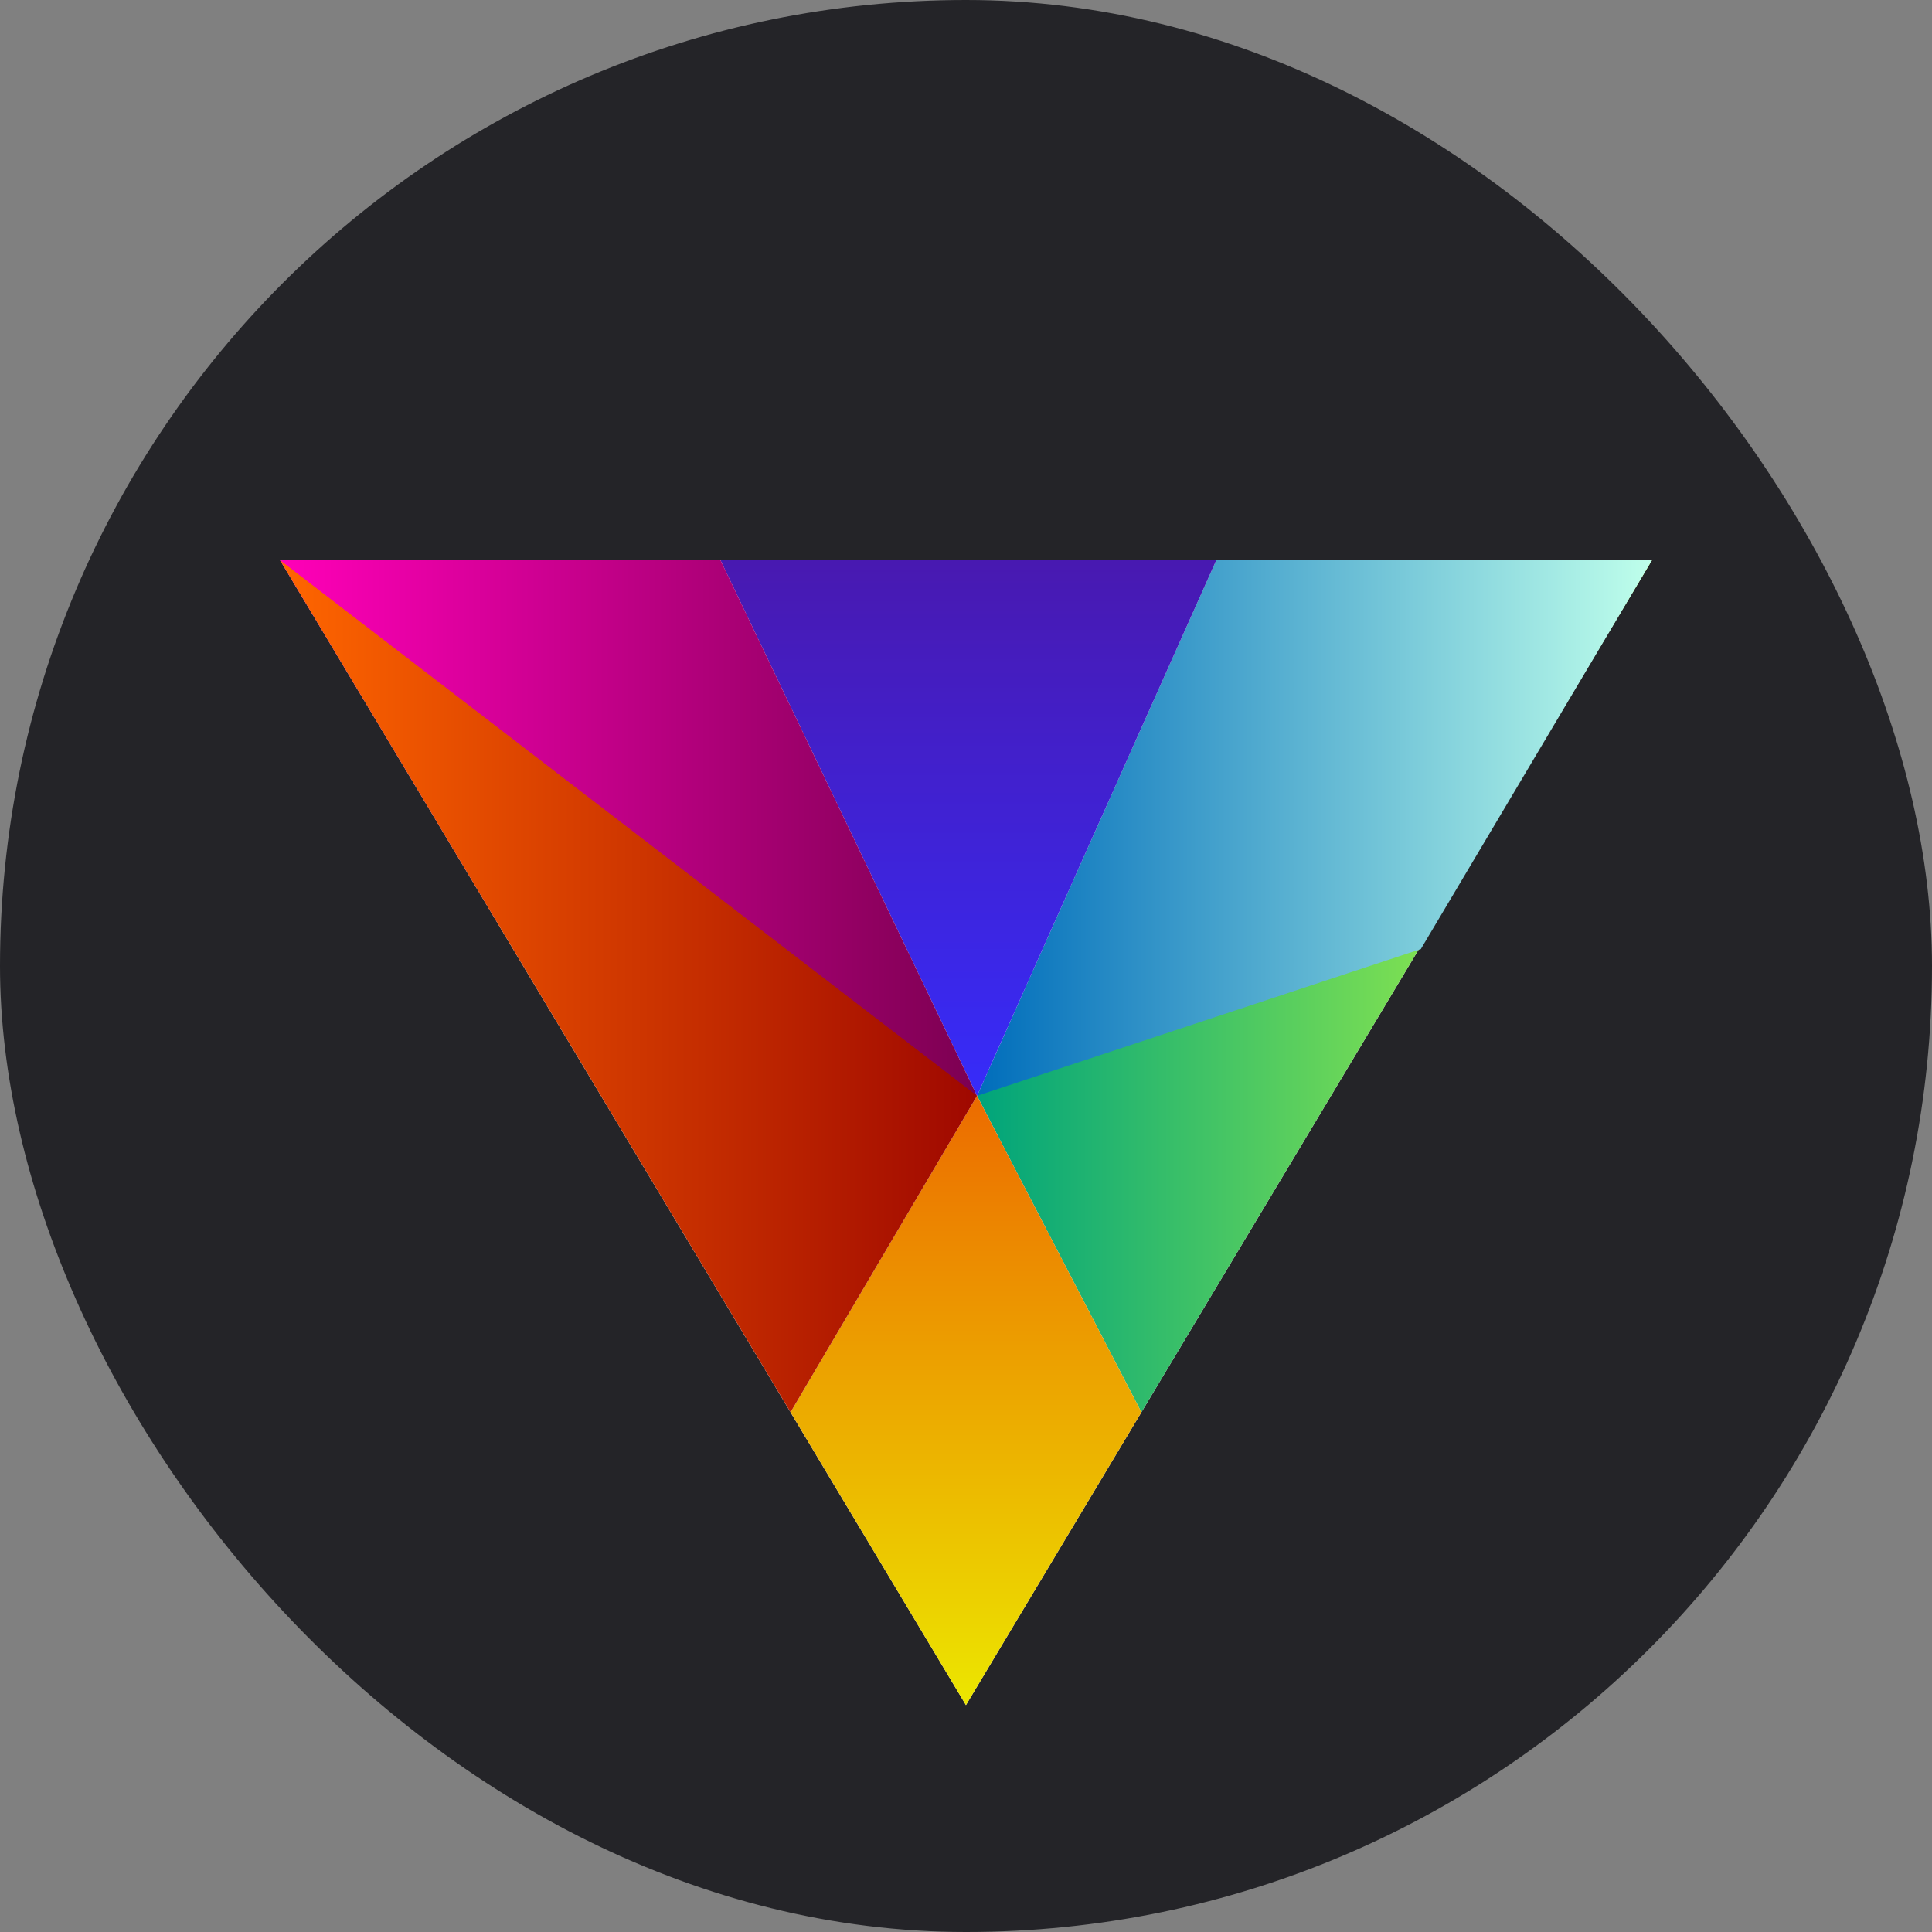 <svg width="36" height="36" viewBox="0 0 36 36" fill="none" xmlns="http://www.w3.org/2000/svg">
<rect x="0" y="0" width="36" height="36" fill="#808080" stroke="none"/>
<rect width="36" height="36" rx="18" fill="#242428"/>
<path d="M5.22 10.44L17.999 31.772L30.78 10.44H5.22Z" fill="#FEF9FC"/>
<path d="M30.78 10.44L18.206 20.419L21.268 26.315L30.78 10.44Z" fill="url(#paint0_linear_704_2)"/>
<path style="mix-blend-mode:multiply" d="M18.206 20.419L26.475 17.685L30.78 10.44H22.663L18.206 20.419Z" fill="url(#paint1_linear_704_2)"/>
<path d="M18.206 20.419L22.663 10.44H13.425L18.206 20.419Z" fill="url(#paint2_linear_704_2)"/>
<path d="M18.206 20.419L13.426 10.44H5.22L9.264 17.18L18.206 20.419Z" fill="url(#paint3_linear_704_2)"/>
<path d="M18.206 20.419L14.731 26.315L17.999 31.772L21.268 26.315L18.206 20.419Z" fill="url(#paint4_linear_704_2)"/>
<path style="mix-blend-mode:multiply" d="M18.206 20.419L5.22 10.44L14.731 26.315L18.206 20.419Z" fill="url(#paint5_linear_704_2)"/>
<defs>
<linearGradient id="paint0_linear_704_2" x1="18.206" y1="18.378" x2="30.78" y2="18.378" gradientUnits="userSpaceOnUse">
<stop stop-color="#00A47B"/>
<stop offset="1" stop-color="#BFFF3D"/>
</linearGradient>
<linearGradient id="paint1_linear_704_2" x1="18.206" y1="15.429" x2="30.78" y2="15.429" gradientUnits="userSpaceOnUse">
<stop stop-color="#006DBB"/>
<stop offset="1" stop-color="#BFFFEB"/>
</linearGradient>
<linearGradient id="paint2_linear_704_2" x1="18.045" y1="3.909" x2="18.045" y2="21.187" gradientUnits="userSpaceOnUse">
<stop stop-color="#540D81"/>
<stop offset="1" stop-color="#352DFF"/>
</linearGradient>
<linearGradient id="paint3_linear_704_2" x1="5.22" y1="15.429" x2="18.206" y2="15.429" gradientUnits="userSpaceOnUse">
<stop stop-color="#FF00B8"/>
<stop offset="1" stop-color="#7C0051"/>
</linearGradient>
<linearGradient id="paint4_linear_704_2" x1="17.999" y1="12.625" x2="17.999" y2="33.627" gradientUnits="userSpaceOnUse">
<stop stop-color="#EC1700"/>
<stop offset="1" stop-color="#ECFA00"/>
</linearGradient>
<linearGradient id="paint5_linear_704_2" x1="5.22" y1="18.378" x2="18.206" y2="18.378" gradientUnits="userSpaceOnUse">
<stop stop-color="#FF6600"/>
<stop offset="1" stop-color="#9F0800"/>
</linearGradient>
</defs>
</svg>
